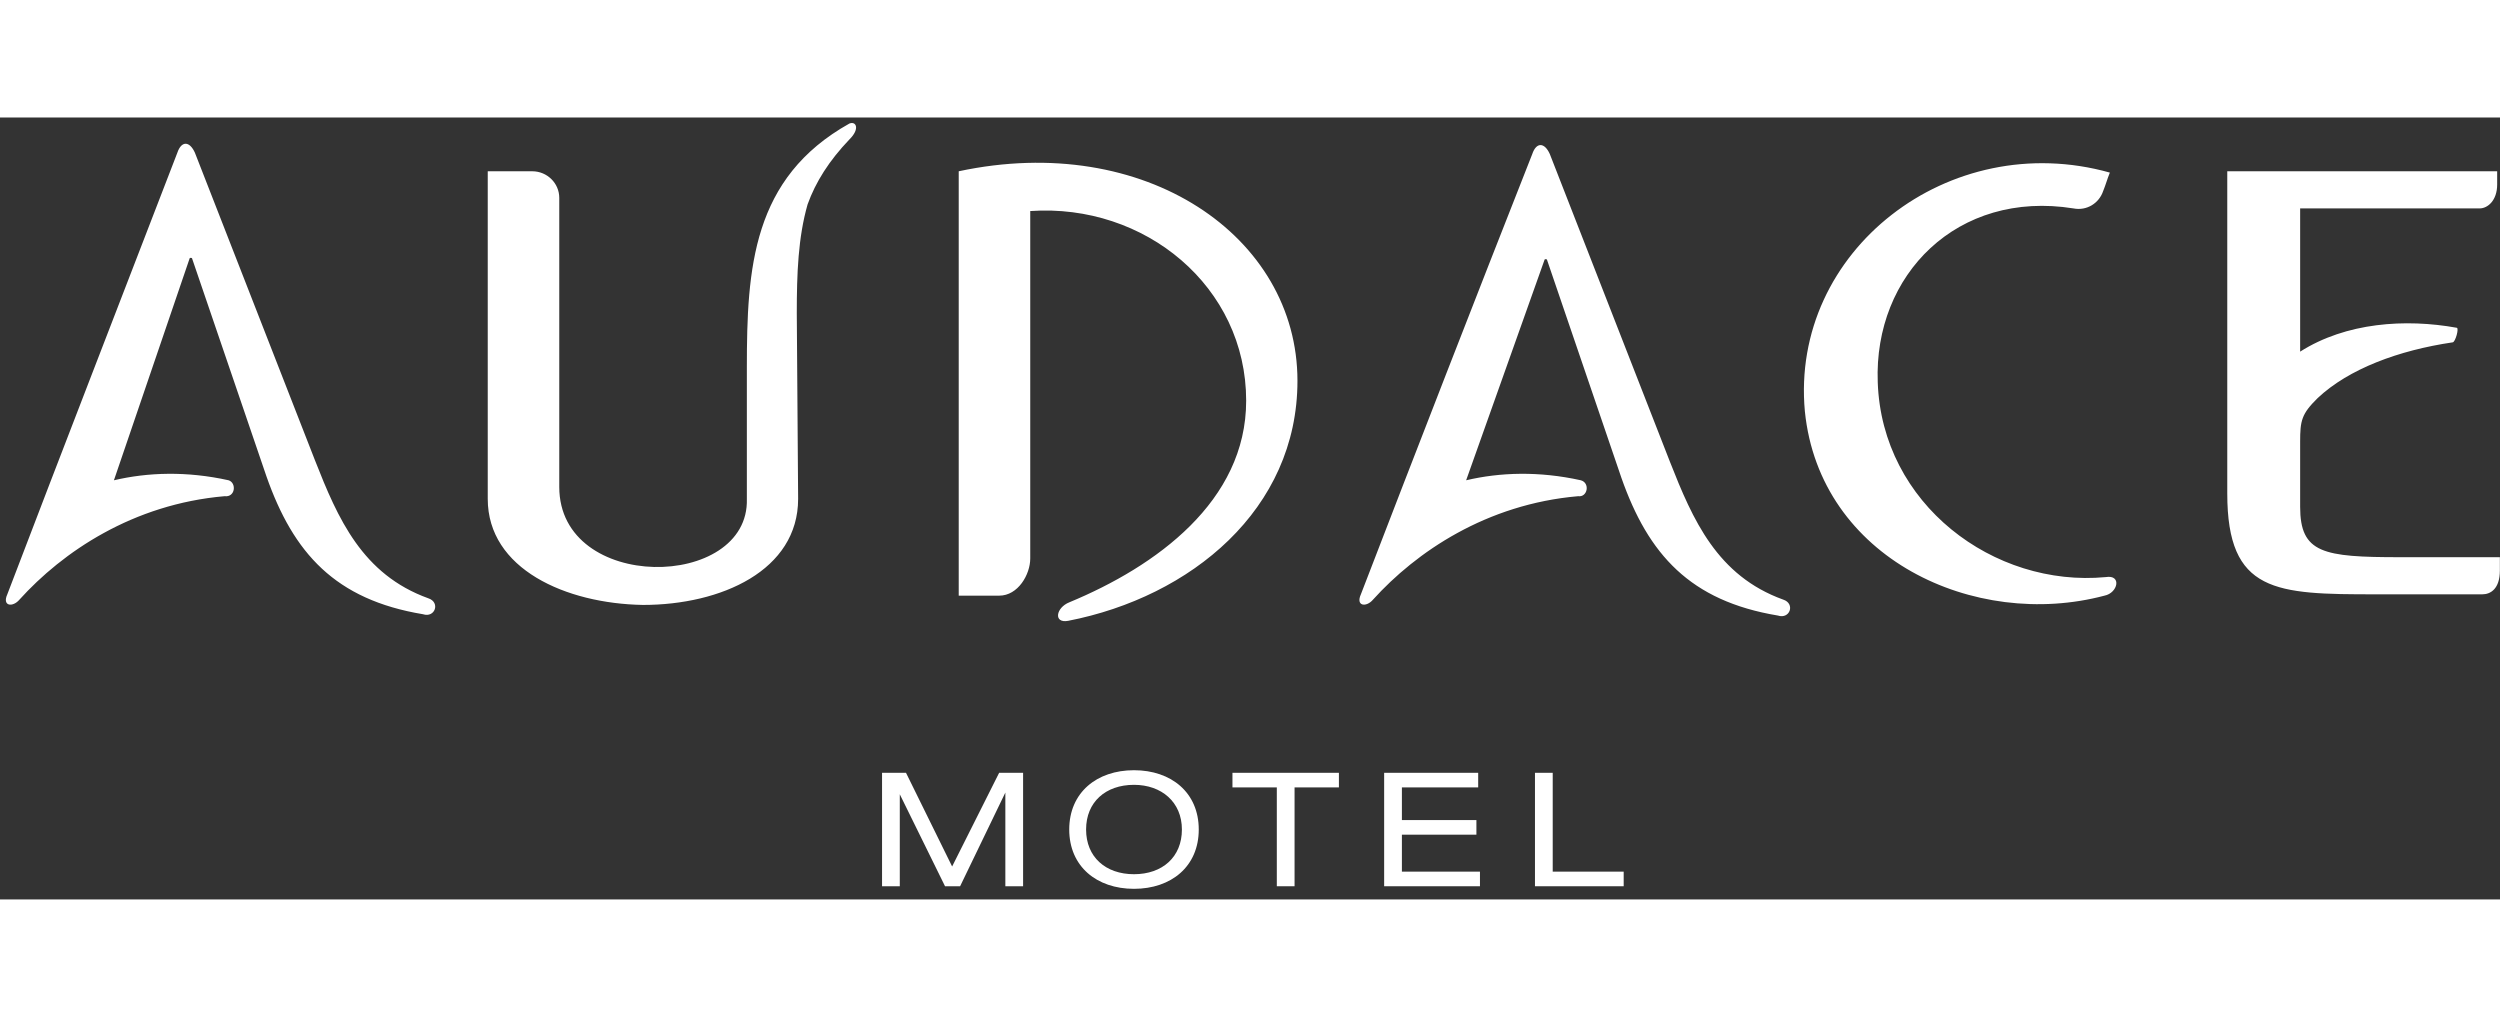 <svg width="118" height="48" viewBox="0 0 227 71" fill="none" xmlns="http://www.w3.org/2000/svg">
<rect x="0" y="0" width="227" height="71" fill="#333333" stroke="none"/>
<path d="M82.265 59.501L86.453 68.007L90.722 59.501H92.897V69.802H91.286V61.295L87.178 69.802H85.809L81.701 61.451V69.802H80.09V59.501H82.265Z" fill="white"/>
<path d="M117.546 69.802H115.935V60.827H111.907V59.501H121.573V60.827H117.546V69.802Z" fill="white"/>
<path d="M134.38 69.802H125.681V59.501H134.219V60.827H127.292V63.793H134.058V65.119H127.292V68.475H134.38V69.802Z" fill="white"/>
<path d="M147.43 69.802H139.375V59.501H140.986V68.475H147.43V69.802Z" fill="white"/>
<path fill-rule="evenodd" clip-rule="evenodd" d="M97.086 64.651C97.086 68.007 99.583 70.036 102.966 70.036C106.35 70.036 108.847 68.007 108.847 64.651C108.847 61.295 106.35 59.266 102.966 59.266C99.583 59.266 97.086 61.295 97.086 64.651ZM107.317 64.651C107.317 67.148 105.545 68.709 102.967 68.709C100.389 68.709 98.617 67.148 98.617 64.651C98.617 62.154 100.389 60.593 102.967 60.593C105.464 60.593 107.317 62.154 107.317 64.651Z" fill="white"/>
<path fill-rule="evenodd" clip-rule="evenodd" d="M50.781 33.542V7.29C50.781 5.966 49.678 4.882 48.331 4.882C47.105 4.882 45.512 4.882 44.287 4.882V34.625C44.287 41.008 51.394 44.139 58.379 44.259C65.486 44.259 72.47 41.128 72.47 34.625L72.348 17.767C72.348 14.154 72.47 10.903 73.328 7.892C74.063 5.845 75.288 3.918 77.126 1.992C78.107 1.028 77.739 0.306 77.126 0.547C68.304 5.484 67.814 13.672 67.814 22.704V34.625C68.059 42.934 50.781 43.175 50.781 33.542ZM208.853 8.254H225.15C225.885 8.254 226.743 7.531 226.743 6.086V4.882C218.656 4.882 210.323 4.882 202.236 4.882C202.236 14.636 202.236 24.39 202.236 34.144C202.236 43.175 206.647 43.295 215.715 43.295C218.901 43.295 222.087 43.295 225.395 43.295C226.13 43.295 226.988 42.814 226.988 41.128V39.924C223.925 39.924 220.984 39.924 217.92 39.924C210.936 39.924 208.853 39.562 208.853 35.348V29.447C208.853 27.521 208.975 26.919 210.446 25.474C213.264 22.824 217.798 21.138 222.699 20.416C222.944 20.416 223.312 19.091 223.067 19.091C218.411 18.248 213.019 18.61 208.853 21.259V8.254ZM143.296 34.385C134.964 35.107 128.592 39.442 124.671 43.777C124.058 44.5 123.078 44.379 123.568 43.295C128.714 29.929 133.861 16.683 139.13 3.316C139.497 2.233 140.233 2.233 140.723 3.316L151.628 31.254C153.712 36.552 155.917 41.61 161.922 43.777C163.024 44.139 162.534 45.584 161.431 45.222C153.467 43.898 149.668 39.683 147.217 32.699L140.478 12.95C140.478 12.829 140.233 12.829 140.233 12.95L133.126 32.94C136.189 32.217 139.742 32.096 143.541 32.94C144.399 33.18 144.154 34.505 143.296 34.385ZM191.085 43.416C179.322 46.547 165.23 40.044 163.882 26.678C162.534 12.107 176.993 0.908 191.575 5.002C191.33 5.604 191.208 6.086 190.963 6.688C190.595 7.772 189.492 8.494 188.267 8.254C177.729 6.568 170.131 14.274 170.499 24.028C170.867 35.107 181.037 42.693 191.208 41.73C192.678 41.489 192.31 43.175 191.085 43.416ZM97.1 44.018C104.942 40.767 113.152 34.866 113.152 25.714C113.152 15.358 103.962 7.772 93.546 8.494V40.044C93.546 41.489 92.444 43.416 90.728 43.416C89.503 43.416 88.277 43.416 87.052 43.416C87.052 30.772 87.052 17.405 87.052 4.882C103.962 1.269 117.809 10.782 117.809 23.908C117.809 35.589 108.128 43.536 96.977 45.704C95.629 45.945 95.874 44.5 97.1 44.018ZM20.392 34.385C12.06 35.107 5.688 39.442 1.767 43.777C1.154 44.5 0.174 44.379 0.664 43.295C5.811 29.809 10.957 16.562 16.104 3.196C16.471 2.112 17.206 2.112 17.697 3.196L28.602 31.133C30.685 36.432 32.891 41.489 38.895 43.657C39.998 44.018 39.508 45.463 38.405 45.102C30.44 43.777 26.642 39.562 24.191 32.578L17.451 12.829C17.451 12.709 17.206 12.709 17.206 12.829L10.344 32.94C13.408 32.217 16.961 32.096 20.76 32.94C21.495 33.18 21.373 34.505 20.392 34.385Z" fill="white"/>
</svg>
